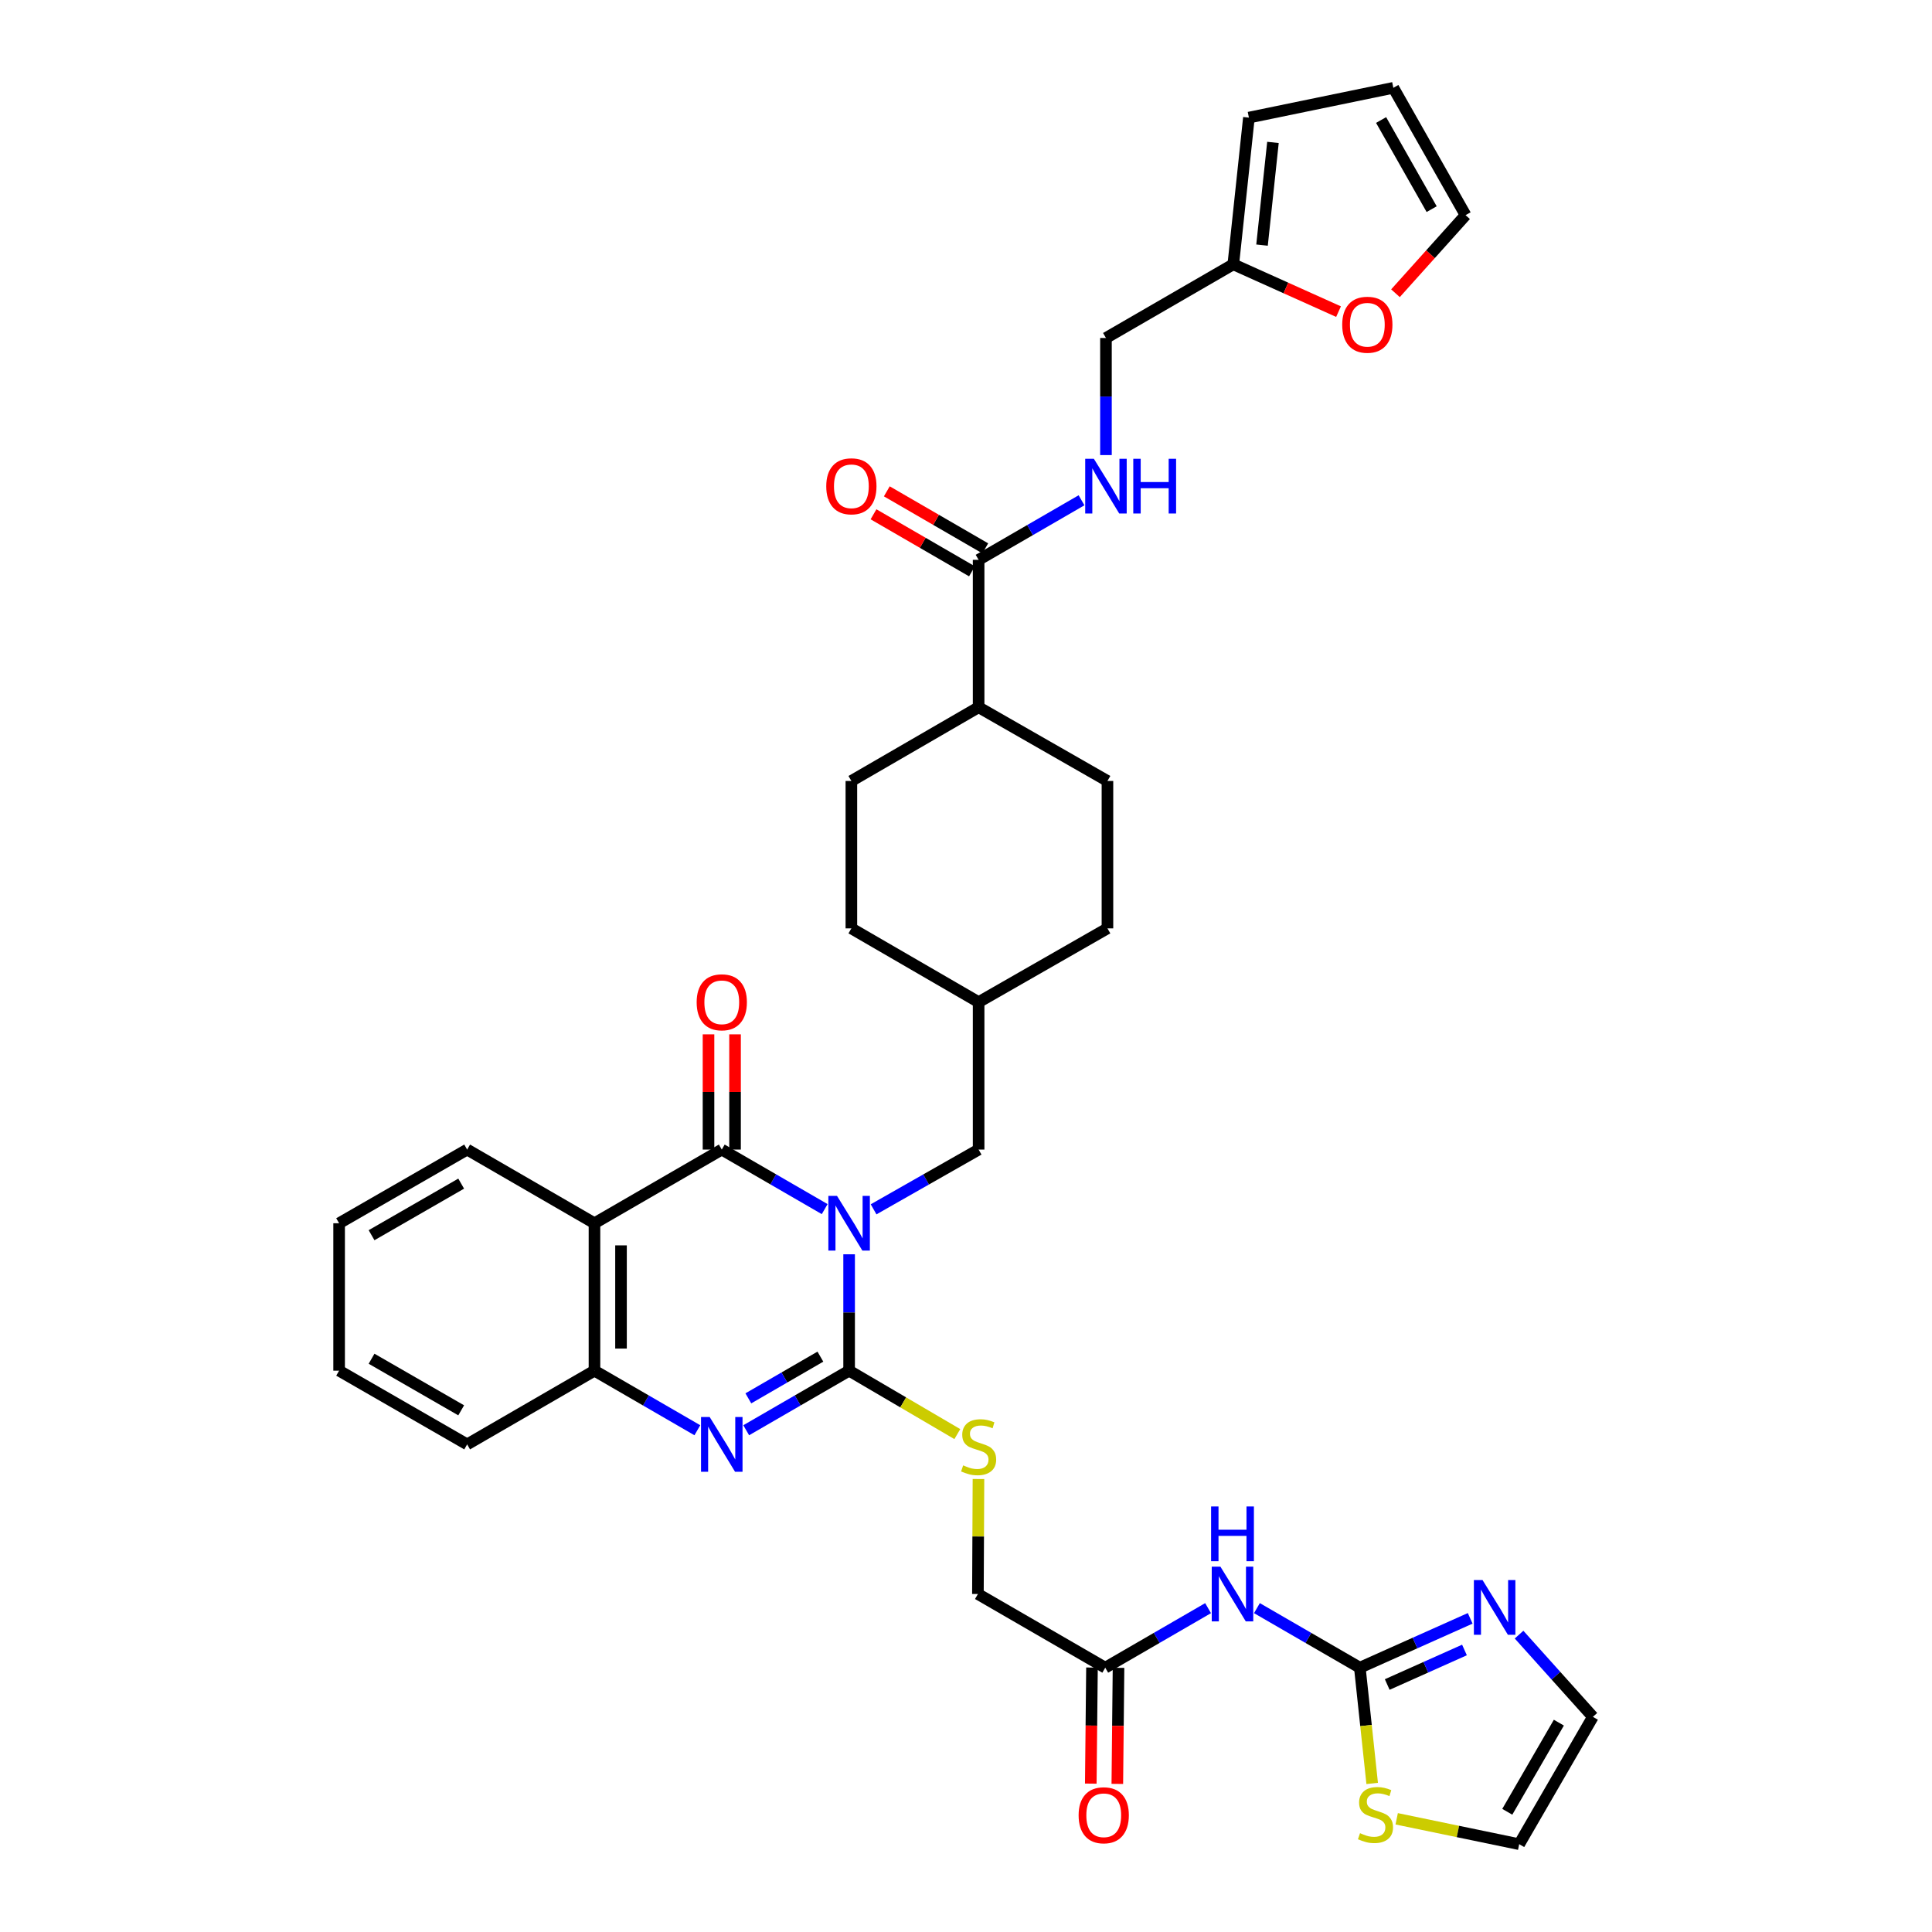 <?xml version='1.0' encoding='iso-8859-1'?>
<svg version='1.1' baseProfile='full'
              xmlns='http://www.w3.org/2000/svg'
                      xmlns:rdkit='http://www.rdkit.org/xml'
                      xmlns:xlink='http://www.w3.org/1999/xlink'
                  xml:space='preserve'
width='1000px' height='1000px' viewBox='0 0 1000 1000'>
<!-- END OF HEADER -->
<rect style='opacity:1.0;fill:#FFFFFF;stroke:none' width='1000' height='1000' x='0' y='0'> </rect>
<path class='bond-0' d='M 439.501,649.222 L 439.501,679.34' style='fill:none;fill-rule:evenodd;stroke:#0000FF;stroke-width:6px;stroke-linecap:butt;stroke-linejoin:miter;stroke-opacity:1' />
<path class='bond-0' d='M 439.501,679.34 L 439.501,709.458' style='fill:none;fill-rule:evenodd;stroke:#000000;stroke-width:6px;stroke-linecap:butt;stroke-linejoin:miter;stroke-opacity:1' />
<path class='bond-1' d='M 426.857,625.838 L 400.224,610.426' style='fill:none;fill-rule:evenodd;stroke:#0000FF;stroke-width:6px;stroke-linecap:butt;stroke-linejoin:miter;stroke-opacity:1' />
<path class='bond-1' d='M 400.224,610.426 L 373.591,595.015' style='fill:none;fill-rule:evenodd;stroke:#000000;stroke-width:6px;stroke-linecap:butt;stroke-linejoin:miter;stroke-opacity:1' />
<path class='bond-10' d='M 452.169,625.947 L 479.351,610.481' style='fill:none;fill-rule:evenodd;stroke:#0000FF;stroke-width:6px;stroke-linecap:butt;stroke-linejoin:miter;stroke-opacity:1' />
<path class='bond-10' d='M 479.351,610.481 L 506.532,595.015' style='fill:none;fill-rule:evenodd;stroke:#000000;stroke-width:6px;stroke-linecap:butt;stroke-linejoin:miter;stroke-opacity:1' />
<path class='bond-2' d='M 439.501,709.458 L 412.868,724.876' style='fill:none;fill-rule:evenodd;stroke:#000000;stroke-width:6px;stroke-linecap:butt;stroke-linejoin:miter;stroke-opacity:1' />
<path class='bond-2' d='M 412.868,724.876 L 386.235,740.294' style='fill:none;fill-rule:evenodd;stroke:#0000FF;stroke-width:6px;stroke-linecap:butt;stroke-linejoin:miter;stroke-opacity:1' />
<path class='bond-2' d='M 424.629,702.196 L 405.986,712.988' style='fill:none;fill-rule:evenodd;stroke:#000000;stroke-width:6px;stroke-linecap:butt;stroke-linejoin:miter;stroke-opacity:1' />
<path class='bond-2' d='M 405.986,712.988 L 387.343,723.781' style='fill:none;fill-rule:evenodd;stroke:#0000FF;stroke-width:6px;stroke-linecap:butt;stroke-linejoin:miter;stroke-opacity:1' />
<path class='bond-8' d='M 439.501,709.458 L 467.505,725.874' style='fill:none;fill-rule:evenodd;stroke:#000000;stroke-width:6px;stroke-linecap:butt;stroke-linejoin:miter;stroke-opacity:1' />
<path class='bond-8' d='M 467.505,725.874 L 495.51,742.289' style='fill:none;fill-rule:evenodd;stroke:#CCCC00;stroke-width:6px;stroke-linecap:butt;stroke-linejoin:miter;stroke-opacity:1' />
<path class='bond-3' d='M 373.591,595.015 L 307.697,633.155' style='fill:none;fill-rule:evenodd;stroke:#000000;stroke-width:6px;stroke-linecap:butt;stroke-linejoin:miter;stroke-opacity:1' />
<path class='bond-14' d='M 380.459,595.015 L 380.459,565.193' style='fill:none;fill-rule:evenodd;stroke:#000000;stroke-width:6px;stroke-linecap:butt;stroke-linejoin:miter;stroke-opacity:1' />
<path class='bond-14' d='M 380.459,565.193 L 380.459,535.372' style='fill:none;fill-rule:evenodd;stroke:#FF0000;stroke-width:6px;stroke-linecap:butt;stroke-linejoin:miter;stroke-opacity:1' />
<path class='bond-14' d='M 366.723,595.015 L 366.723,565.193' style='fill:none;fill-rule:evenodd;stroke:#000000;stroke-width:6px;stroke-linecap:butt;stroke-linejoin:miter;stroke-opacity:1' />
<path class='bond-14' d='M 366.723,565.193 L 366.723,535.372' style='fill:none;fill-rule:evenodd;stroke:#FF0000;stroke-width:6px;stroke-linecap:butt;stroke-linejoin:miter;stroke-opacity:1' />
<path class='bond-36' d='M 360.948,740.292 L 334.322,724.875' style='fill:none;fill-rule:evenodd;stroke:#0000FF;stroke-width:6px;stroke-linecap:butt;stroke-linejoin:miter;stroke-opacity:1' />
<path class='bond-36' d='M 334.322,724.875 L 307.697,709.458' style='fill:none;fill-rule:evenodd;stroke:#000000;stroke-width:6px;stroke-linecap:butt;stroke-linejoin:miter;stroke-opacity:1' />
<path class='bond-5' d='M 307.697,633.155 L 307.697,709.458' style='fill:none;fill-rule:evenodd;stroke:#000000;stroke-width:6px;stroke-linecap:butt;stroke-linejoin:miter;stroke-opacity:1' />
<path class='bond-5' d='M 321.433,644.6 L 321.433,698.012' style='fill:none;fill-rule:evenodd;stroke:#000000;stroke-width:6px;stroke-linecap:butt;stroke-linejoin:miter;stroke-opacity:1' />
<path class='bond-30' d='M 307.697,633.155 L 241.795,595.015' style='fill:none;fill-rule:evenodd;stroke:#000000;stroke-width:6px;stroke-linecap:butt;stroke-linejoin:miter;stroke-opacity:1' />
<path class='bond-4' d='M 703.849,863.194 L 677.216,847.782' style='fill:none;fill-rule:evenodd;stroke:#000000;stroke-width:6px;stroke-linecap:butt;stroke-linejoin:miter;stroke-opacity:1' />
<path class='bond-4' d='M 677.216,847.782 L 650.583,832.37' style='fill:none;fill-rule:evenodd;stroke:#0000FF;stroke-width:6px;stroke-linecap:butt;stroke-linejoin:miter;stroke-opacity:1' />
<path class='bond-7' d='M 703.849,863.194 L 732.409,850.424' style='fill:none;fill-rule:evenodd;stroke:#000000;stroke-width:6px;stroke-linecap:butt;stroke-linejoin:miter;stroke-opacity:1' />
<path class='bond-7' d='M 732.409,850.424 L 760.969,837.654' style='fill:none;fill-rule:evenodd;stroke:#0000FF;stroke-width:6px;stroke-linecap:butt;stroke-linejoin:miter;stroke-opacity:1' />
<path class='bond-7' d='M 718.024,871.902 L 738.016,862.964' style='fill:none;fill-rule:evenodd;stroke:#000000;stroke-width:6px;stroke-linecap:butt;stroke-linejoin:miter;stroke-opacity:1' />
<path class='bond-7' d='M 738.016,862.964 L 758.008,854.025' style='fill:none;fill-rule:evenodd;stroke:#0000FF;stroke-width:6px;stroke-linecap:butt;stroke-linejoin:miter;stroke-opacity:1' />
<path class='bond-11' d='M 703.849,863.194 L 707.043,893.148' style='fill:none;fill-rule:evenodd;stroke:#000000;stroke-width:6px;stroke-linecap:butt;stroke-linejoin:miter;stroke-opacity:1' />
<path class='bond-11' d='M 707.043,893.148 L 710.237,923.101' style='fill:none;fill-rule:evenodd;stroke:#CCCC00;stroke-width:6px;stroke-linecap:butt;stroke-linejoin:miter;stroke-opacity:1' />
<path class='bond-33' d='M 307.697,709.458 L 241.795,747.613' style='fill:none;fill-rule:evenodd;stroke:#000000;stroke-width:6px;stroke-linecap:butt;stroke-linejoin:miter;stroke-opacity:1' />
<path class='bond-6' d='M 625.297,832.375 L 598.686,847.784' style='fill:none;fill-rule:evenodd;stroke:#0000FF;stroke-width:6px;stroke-linecap:butt;stroke-linejoin:miter;stroke-opacity:1' />
<path class='bond-6' d='M 598.686,847.784 L 572.076,863.194' style='fill:none;fill-rule:evenodd;stroke:#000000;stroke-width:6px;stroke-linecap:butt;stroke-linejoin:miter;stroke-opacity:1' />
<path class='bond-17' d='M 786.263,846.079 L 805.368,867.357' style='fill:none;fill-rule:evenodd;stroke:#0000FF;stroke-width:6px;stroke-linecap:butt;stroke-linejoin:miter;stroke-opacity:1' />
<path class='bond-17' d='M 805.368,867.357 L 824.474,888.636' style='fill:none;fill-rule:evenodd;stroke:#000000;stroke-width:6px;stroke-linecap:butt;stroke-linejoin:miter;stroke-opacity:1' />
<path class='bond-25' d='M 506.452,765.538 L 506.309,795.296' style='fill:none;fill-rule:evenodd;stroke:#CCCC00;stroke-width:6px;stroke-linecap:butt;stroke-linejoin:miter;stroke-opacity:1' />
<path class='bond-25' d='M 506.309,795.296 L 506.166,825.054' style='fill:none;fill-rule:evenodd;stroke:#000000;stroke-width:6px;stroke-linecap:butt;stroke-linejoin:miter;stroke-opacity:1' />
<path class='bond-9' d='M 506.532,289.771 L 506.532,366.067' style='fill:none;fill-rule:evenodd;stroke:#000000;stroke-width:6px;stroke-linecap:butt;stroke-linejoin:miter;stroke-opacity:1' />
<path class='bond-13' d='M 506.532,289.771 L 533.165,274.356' style='fill:none;fill-rule:evenodd;stroke:#000000;stroke-width:6px;stroke-linecap:butt;stroke-linejoin:miter;stroke-opacity:1' />
<path class='bond-13' d='M 533.165,274.356 L 559.798,258.942' style='fill:none;fill-rule:evenodd;stroke:#0000FF;stroke-width:6px;stroke-linecap:butt;stroke-linejoin:miter;stroke-opacity:1' />
<path class='bond-20' d='M 509.974,283.828 L 484.494,269.07' style='fill:none;fill-rule:evenodd;stroke:#000000;stroke-width:6px;stroke-linecap:butt;stroke-linejoin:miter;stroke-opacity:1' />
<path class='bond-20' d='M 484.494,269.07 L 459.013,254.312' style='fill:none;fill-rule:evenodd;stroke:#FF0000;stroke-width:6px;stroke-linecap:butt;stroke-linejoin:miter;stroke-opacity:1' />
<path class='bond-20' d='M 503.09,295.714 L 477.61,280.956' style='fill:none;fill-rule:evenodd;stroke:#000000;stroke-width:6px;stroke-linecap:butt;stroke-linejoin:miter;stroke-opacity:1' />
<path class='bond-20' d='M 477.61,280.956 L 452.129,266.198' style='fill:none;fill-rule:evenodd;stroke:#FF0000;stroke-width:6px;stroke-linecap:butt;stroke-linejoin:miter;stroke-opacity:1' />
<path class='bond-29' d='M 506.532,595.015 L 506.532,518.704' style='fill:none;fill-rule:evenodd;stroke:#000000;stroke-width:6px;stroke-linecap:butt;stroke-linejoin:miter;stroke-opacity:1' />
<path class='bond-19' d='M 722.925,941.406 L 754.629,947.976' style='fill:none;fill-rule:evenodd;stroke:#CCCC00;stroke-width:6px;stroke-linecap:butt;stroke-linejoin:miter;stroke-opacity:1' />
<path class='bond-19' d='M 754.629,947.976 L 786.333,954.545' style='fill:none;fill-rule:evenodd;stroke:#000000;stroke-width:6px;stroke-linecap:butt;stroke-linejoin:miter;stroke-opacity:1' />
<path class='bond-12' d='M 572.076,863.194 L 506.166,825.054' style='fill:none;fill-rule:evenodd;stroke:#000000;stroke-width:6px;stroke-linecap:butt;stroke-linejoin:miter;stroke-opacity:1' />
<path class='bond-24' d='M 565.208,863.123 L 564.899,893.161' style='fill:none;fill-rule:evenodd;stroke:#000000;stroke-width:6px;stroke-linecap:butt;stroke-linejoin:miter;stroke-opacity:1' />
<path class='bond-24' d='M 564.899,893.161 L 564.589,923.199' style='fill:none;fill-rule:evenodd;stroke:#FF0000;stroke-width:6px;stroke-linecap:butt;stroke-linejoin:miter;stroke-opacity:1' />
<path class='bond-24' d='M 578.943,863.265 L 578.634,893.302' style='fill:none;fill-rule:evenodd;stroke:#000000;stroke-width:6px;stroke-linecap:butt;stroke-linejoin:miter;stroke-opacity:1' />
<path class='bond-24' d='M 578.634,893.302 L 578.324,923.34' style='fill:none;fill-rule:evenodd;stroke:#FF0000;stroke-width:6px;stroke-linecap:butt;stroke-linejoin:miter;stroke-opacity:1' />
<path class='bond-26' d='M 572.442,235.547 L 572.442,205.246' style='fill:none;fill-rule:evenodd;stroke:#0000FF;stroke-width:6px;stroke-linecap:butt;stroke-linejoin:miter;stroke-opacity:1' />
<path class='bond-26' d='M 572.442,205.246 L 572.442,174.946' style='fill:none;fill-rule:evenodd;stroke:#000000;stroke-width:6px;stroke-linecap:butt;stroke-linejoin:miter;stroke-opacity:1' />
<path class='bond-15' d='M 638.352,136.806 L 572.442,174.946' style='fill:none;fill-rule:evenodd;stroke:#000000;stroke-width:6px;stroke-linecap:butt;stroke-linejoin:miter;stroke-opacity:1' />
<path class='bond-16' d='M 638.352,136.806 L 665.588,149.054' style='fill:none;fill-rule:evenodd;stroke:#000000;stroke-width:6px;stroke-linecap:butt;stroke-linejoin:miter;stroke-opacity:1' />
<path class='bond-16' d='M 665.588,149.054 L 692.824,161.301' style='fill:none;fill-rule:evenodd;stroke:#FF0000;stroke-width:6px;stroke-linecap:butt;stroke-linejoin:miter;stroke-opacity:1' />
<path class='bond-21' d='M 638.352,136.806 L 646.433,60.869' style='fill:none;fill-rule:evenodd;stroke:#000000;stroke-width:6px;stroke-linecap:butt;stroke-linejoin:miter;stroke-opacity:1' />
<path class='bond-21' d='M 653.223,126.869 L 658.879,73.713' style='fill:none;fill-rule:evenodd;stroke:#000000;stroke-width:6px;stroke-linecap:butt;stroke-linejoin:miter;stroke-opacity:1' />
<path class='bond-22' d='M 722.292,151.779 L 740.436,131.572' style='fill:none;fill-rule:evenodd;stroke:#FF0000;stroke-width:6px;stroke-linecap:butt;stroke-linejoin:miter;stroke-opacity:1' />
<path class='bond-22' d='M 740.436,131.572 L 758.579,111.364' style='fill:none;fill-rule:evenodd;stroke:#000000;stroke-width:6px;stroke-linecap:butt;stroke-linejoin:miter;stroke-opacity:1' />
<path class='bond-39' d='M 824.474,888.636 L 786.333,954.545' style='fill:none;fill-rule:evenodd;stroke:#000000;stroke-width:6px;stroke-linecap:butt;stroke-linejoin:miter;stroke-opacity:1' />
<path class='bond-39' d='M 806.864,891.642 L 780.166,937.779' style='fill:none;fill-rule:evenodd;stroke:#000000;stroke-width:6px;stroke-linecap:butt;stroke-linejoin:miter;stroke-opacity:1' />
<path class='bond-18' d='M 506.532,366.067 L 440.668,404.23' style='fill:none;fill-rule:evenodd;stroke:#000000;stroke-width:6px;stroke-linecap:butt;stroke-linejoin:miter;stroke-opacity:1' />
<path class='bond-37' d='M 506.532,366.067 L 573.213,404.23' style='fill:none;fill-rule:evenodd;stroke:#000000;stroke-width:6px;stroke-linecap:butt;stroke-linejoin:miter;stroke-opacity:1' />
<path class='bond-23' d='M 646.433,60.869 L 721.195,45.455' style='fill:none;fill-rule:evenodd;stroke:#000000;stroke-width:6px;stroke-linecap:butt;stroke-linejoin:miter;stroke-opacity:1' />
<path class='bond-40' d='M 758.579,111.364 L 721.195,45.455' style='fill:none;fill-rule:evenodd;stroke:#000000;stroke-width:6px;stroke-linecap:butt;stroke-linejoin:miter;stroke-opacity:1' />
<path class='bond-40' d='M 741.024,108.255 L 714.854,62.118' style='fill:none;fill-rule:evenodd;stroke:#000000;stroke-width:6px;stroke-linecap:butt;stroke-linejoin:miter;stroke-opacity:1' />
<path class='bond-27' d='M 573.213,404.23 L 573.213,480.525' style='fill:none;fill-rule:evenodd;stroke:#000000;stroke-width:6px;stroke-linecap:butt;stroke-linejoin:miter;stroke-opacity:1' />
<path class='bond-28' d='M 440.668,404.23 L 440.668,480.525' style='fill:none;fill-rule:evenodd;stroke:#000000;stroke-width:6px;stroke-linecap:butt;stroke-linejoin:miter;stroke-opacity:1' />
<path class='bond-31' d='M 506.532,518.704 L 573.213,480.525' style='fill:none;fill-rule:evenodd;stroke:#000000;stroke-width:6px;stroke-linecap:butt;stroke-linejoin:miter;stroke-opacity:1' />
<path class='bond-32' d='M 506.532,518.704 L 440.668,480.525' style='fill:none;fill-rule:evenodd;stroke:#000000;stroke-width:6px;stroke-linecap:butt;stroke-linejoin:miter;stroke-opacity:1' />
<path class='bond-34' d='M 241.795,595.015 L 175.526,633.155' style='fill:none;fill-rule:evenodd;stroke:#000000;stroke-width:6px;stroke-linecap:butt;stroke-linejoin:miter;stroke-opacity:1' />
<path class='bond-34' d='M 238.706,612.641 L 192.318,639.339' style='fill:none;fill-rule:evenodd;stroke:#000000;stroke-width:6px;stroke-linecap:butt;stroke-linejoin:miter;stroke-opacity:1' />
<path class='bond-38' d='M 241.795,747.613 L 175.526,709.458' style='fill:none;fill-rule:evenodd;stroke:#000000;stroke-width:6px;stroke-linecap:butt;stroke-linejoin:miter;stroke-opacity:1' />
<path class='bond-38' d='M 238.708,729.986 L 192.32,703.277' style='fill:none;fill-rule:evenodd;stroke:#000000;stroke-width:6px;stroke-linecap:butt;stroke-linejoin:miter;stroke-opacity:1' />
<path class='bond-35' d='M 175.526,633.155 L 175.526,709.458' style='fill:none;fill-rule:evenodd;stroke:#000000;stroke-width:6px;stroke-linecap:butt;stroke-linejoin:miter;stroke-opacity:1' />
<path  class='atom-0' d='M 433.241 618.995
L 442.521 633.995
Q 443.441 635.475, 444.921 638.155
Q 446.401 640.835, 446.481 640.995
L 446.481 618.995
L 450.241 618.995
L 450.241 647.315
L 446.361 647.315
L 436.401 630.915
Q 435.241 628.995, 434.001 626.795
Q 432.801 624.595, 432.441 623.915
L 432.441 647.315
L 428.761 647.315
L 428.761 618.995
L 433.241 618.995
' fill='#0000FF'/>
<path  class='atom-3' d='M 367.331 733.453
L 376.611 748.453
Q 377.531 749.933, 379.011 752.613
Q 380.491 755.293, 380.571 755.453
L 380.571 733.453
L 384.331 733.453
L 384.331 761.773
L 380.451 761.773
L 370.491 745.373
Q 369.331 743.453, 368.091 741.253
Q 366.891 739.053, 366.531 738.373
L 366.531 761.773
L 362.851 761.773
L 362.851 733.453
L 367.331 733.453
' fill='#0000FF'/>
<path  class='atom-7' d='M 631.679 810.894
L 640.959 825.894
Q 641.879 827.374, 643.359 830.054
Q 644.839 832.734, 644.919 832.894
L 644.919 810.894
L 648.679 810.894
L 648.679 839.214
L 644.799 839.214
L 634.839 822.814
Q 633.679 820.894, 632.439 818.694
Q 631.239 816.494, 630.879 815.814
L 630.879 839.214
L 627.199 839.214
L 627.199 810.894
L 631.679 810.894
' fill='#0000FF'/>
<path  class='atom-7' d='M 626.859 779.742
L 630.699 779.742
L 630.699 791.782
L 645.179 791.782
L 645.179 779.742
L 649.019 779.742
L 649.019 808.062
L 645.179 808.062
L 645.179 794.982
L 630.699 794.982
L 630.699 808.062
L 626.859 808.062
L 626.859 779.742
' fill='#0000FF'/>
<path  class='atom-8' d='M 767.36 817.838
L 776.64 832.838
Q 777.56 834.318, 779.04 836.998
Q 780.52 839.678, 780.6 839.838
L 780.6 817.838
L 784.36 817.838
L 784.36 846.158
L 780.48 846.158
L 770.52 829.758
Q 769.36 827.838, 768.12 825.638
Q 766.92 823.438, 766.56 822.758
L 766.56 846.158
L 762.88 846.158
L 762.88 817.838
L 767.36 817.838
' fill='#0000FF'/>
<path  class='atom-9' d='M 498.532 758.47
Q 498.852 758.59, 500.172 759.15
Q 501.492 759.71, 502.932 760.07
Q 504.412 760.39, 505.852 760.39
Q 508.532 760.39, 510.092 759.11
Q 511.652 757.79, 511.652 755.51
Q 511.652 753.95, 510.852 752.99
Q 510.092 752.03, 508.892 751.51
Q 507.692 750.99, 505.692 750.39
Q 503.172 749.63, 501.652 748.91
Q 500.172 748.19, 499.092 746.67
Q 498.052 745.15, 498.052 742.59
Q 498.052 739.03, 500.452 736.83
Q 502.892 734.63, 507.692 734.63
Q 510.972 734.63, 514.692 736.19
L 513.772 739.27
Q 510.372 737.87, 507.812 737.87
Q 505.052 737.87, 503.532 739.03
Q 502.012 740.15, 502.052 742.11
Q 502.052 743.63, 502.812 744.55
Q 503.612 745.47, 504.732 745.99
Q 505.892 746.51, 507.812 747.11
Q 510.372 747.91, 511.892 748.71
Q 513.412 749.51, 514.492 751.15
Q 515.612 752.75, 515.612 755.51
Q 515.612 759.43, 512.972 761.55
Q 510.372 763.63, 506.012 763.63
Q 503.492 763.63, 501.572 763.07
Q 499.692 762.55, 497.452 761.63
L 498.532 758.47
' fill='#CCCC00'/>
<path  class='atom-12' d='M 703.946 948.851
Q 704.266 948.971, 705.586 949.531
Q 706.906 950.091, 708.346 950.451
Q 709.826 950.771, 711.266 950.771
Q 713.946 950.771, 715.506 949.491
Q 717.066 948.171, 717.066 945.891
Q 717.066 944.331, 716.266 943.371
Q 715.506 942.411, 714.306 941.891
Q 713.106 941.371, 711.106 940.771
Q 708.586 940.011, 707.066 939.291
Q 705.586 938.571, 704.506 937.051
Q 703.466 935.531, 703.466 932.971
Q 703.466 929.411, 705.866 927.211
Q 708.306 925.011, 713.106 925.011
Q 716.386 925.011, 720.106 926.571
L 719.186 929.651
Q 715.786 928.251, 713.226 928.251
Q 710.466 928.251, 708.946 929.411
Q 707.426 930.531, 707.466 932.491
Q 707.466 934.011, 708.226 934.931
Q 709.026 935.851, 710.146 936.371
Q 711.306 936.891, 713.226 937.491
Q 715.786 938.291, 717.306 939.091
Q 718.826 939.891, 719.906 941.531
Q 721.026 943.131, 721.026 945.891
Q 721.026 949.811, 718.386 951.931
Q 715.786 954.011, 711.426 954.011
Q 708.906 954.011, 706.986 953.451
Q 705.106 952.931, 702.866 952.011
L 703.946 948.851
' fill='#CCCC00'/>
<path  class='atom-14' d='M 566.182 237.464
L 575.462 252.464
Q 576.382 253.944, 577.862 256.624
Q 579.342 259.304, 579.422 259.464
L 579.422 237.464
L 583.182 237.464
L 583.182 265.784
L 579.302 265.784
L 569.342 249.384
Q 568.182 247.464, 566.942 245.264
Q 565.742 243.064, 565.382 242.384
L 565.382 265.784
L 561.702 265.784
L 561.702 237.464
L 566.182 237.464
' fill='#0000FF'/>
<path  class='atom-14' d='M 586.582 237.464
L 590.422 237.464
L 590.422 249.504
L 604.902 249.504
L 604.902 237.464
L 608.742 237.464
L 608.742 265.784
L 604.902 265.784
L 604.902 252.704
L 590.422 252.704
L 590.422 265.784
L 586.582 265.784
L 586.582 237.464
' fill='#0000FF'/>
<path  class='atom-15' d='M 360.591 518.784
Q 360.591 511.984, 363.951 508.184
Q 367.311 504.384, 373.591 504.384
Q 379.871 504.384, 383.231 508.184
Q 386.591 511.984, 386.591 518.784
Q 386.591 525.664, 383.191 529.584
Q 379.791 533.464, 373.591 533.464
Q 367.351 533.464, 363.951 529.584
Q 360.591 525.704, 360.591 518.784
M 373.591 530.264
Q 377.911 530.264, 380.231 527.384
Q 382.591 524.464, 382.591 518.784
Q 382.591 513.224, 380.231 510.424
Q 377.911 507.584, 373.591 507.584
Q 369.271 507.584, 366.911 510.384
Q 364.591 513.184, 364.591 518.784
Q 364.591 524.504, 366.911 527.384
Q 369.271 530.264, 373.591 530.264
' fill='#FF0000'/>
<path  class='atom-17' d='M 694.726 168.082
Q 694.726 161.282, 698.086 157.482
Q 701.446 153.682, 707.726 153.682
Q 714.006 153.682, 717.366 157.482
Q 720.726 161.282, 720.726 168.082
Q 720.726 174.962, 717.326 178.882
Q 713.926 182.762, 707.726 182.762
Q 701.486 182.762, 698.086 178.882
Q 694.726 175.002, 694.726 168.082
M 707.726 179.562
Q 712.046 179.562, 714.366 176.682
Q 716.726 173.762, 716.726 168.082
Q 716.726 162.522, 714.366 159.722
Q 712.046 156.882, 707.726 156.882
Q 703.406 156.882, 701.046 159.682
Q 698.726 162.482, 698.726 168.082
Q 698.726 173.802, 701.046 176.682
Q 703.406 179.562, 707.726 179.562
' fill='#FF0000'/>
<path  class='atom-21' d='M 427.668 251.704
Q 427.668 244.904, 431.028 241.104
Q 434.388 237.304, 440.668 237.304
Q 446.948 237.304, 450.308 241.104
Q 453.668 244.904, 453.668 251.704
Q 453.668 258.584, 450.268 262.504
Q 446.868 266.384, 440.668 266.384
Q 434.428 266.384, 431.028 262.504
Q 427.668 258.624, 427.668 251.704
M 440.668 263.184
Q 444.988 263.184, 447.308 260.304
Q 449.668 257.384, 449.668 251.704
Q 449.668 246.144, 447.308 243.344
Q 444.988 240.504, 440.668 240.504
Q 436.348 240.504, 433.988 243.304
Q 431.668 246.104, 431.668 251.704
Q 431.668 257.424, 433.988 260.304
Q 436.348 263.184, 440.668 263.184
' fill='#FF0000'/>
<path  class='atom-25' d='M 558.29 939.577
Q 558.29 932.777, 561.65 928.977
Q 565.01 925.177, 571.29 925.177
Q 577.57 925.177, 580.93 928.977
Q 584.29 932.777, 584.29 939.577
Q 584.29 946.457, 580.89 950.377
Q 577.49 954.257, 571.29 954.257
Q 565.05 954.257, 561.65 950.377
Q 558.29 946.497, 558.29 939.577
M 571.29 951.057
Q 575.61 951.057, 577.93 948.177
Q 580.29 945.257, 580.29 939.577
Q 580.29 934.017, 577.93 931.217
Q 575.61 928.377, 571.29 928.377
Q 566.97 928.377, 564.61 931.177
Q 562.29 933.977, 562.29 939.577
Q 562.29 945.297, 564.61 948.177
Q 566.97 951.057, 571.29 951.057
' fill='#FF0000'/>
</svg>
